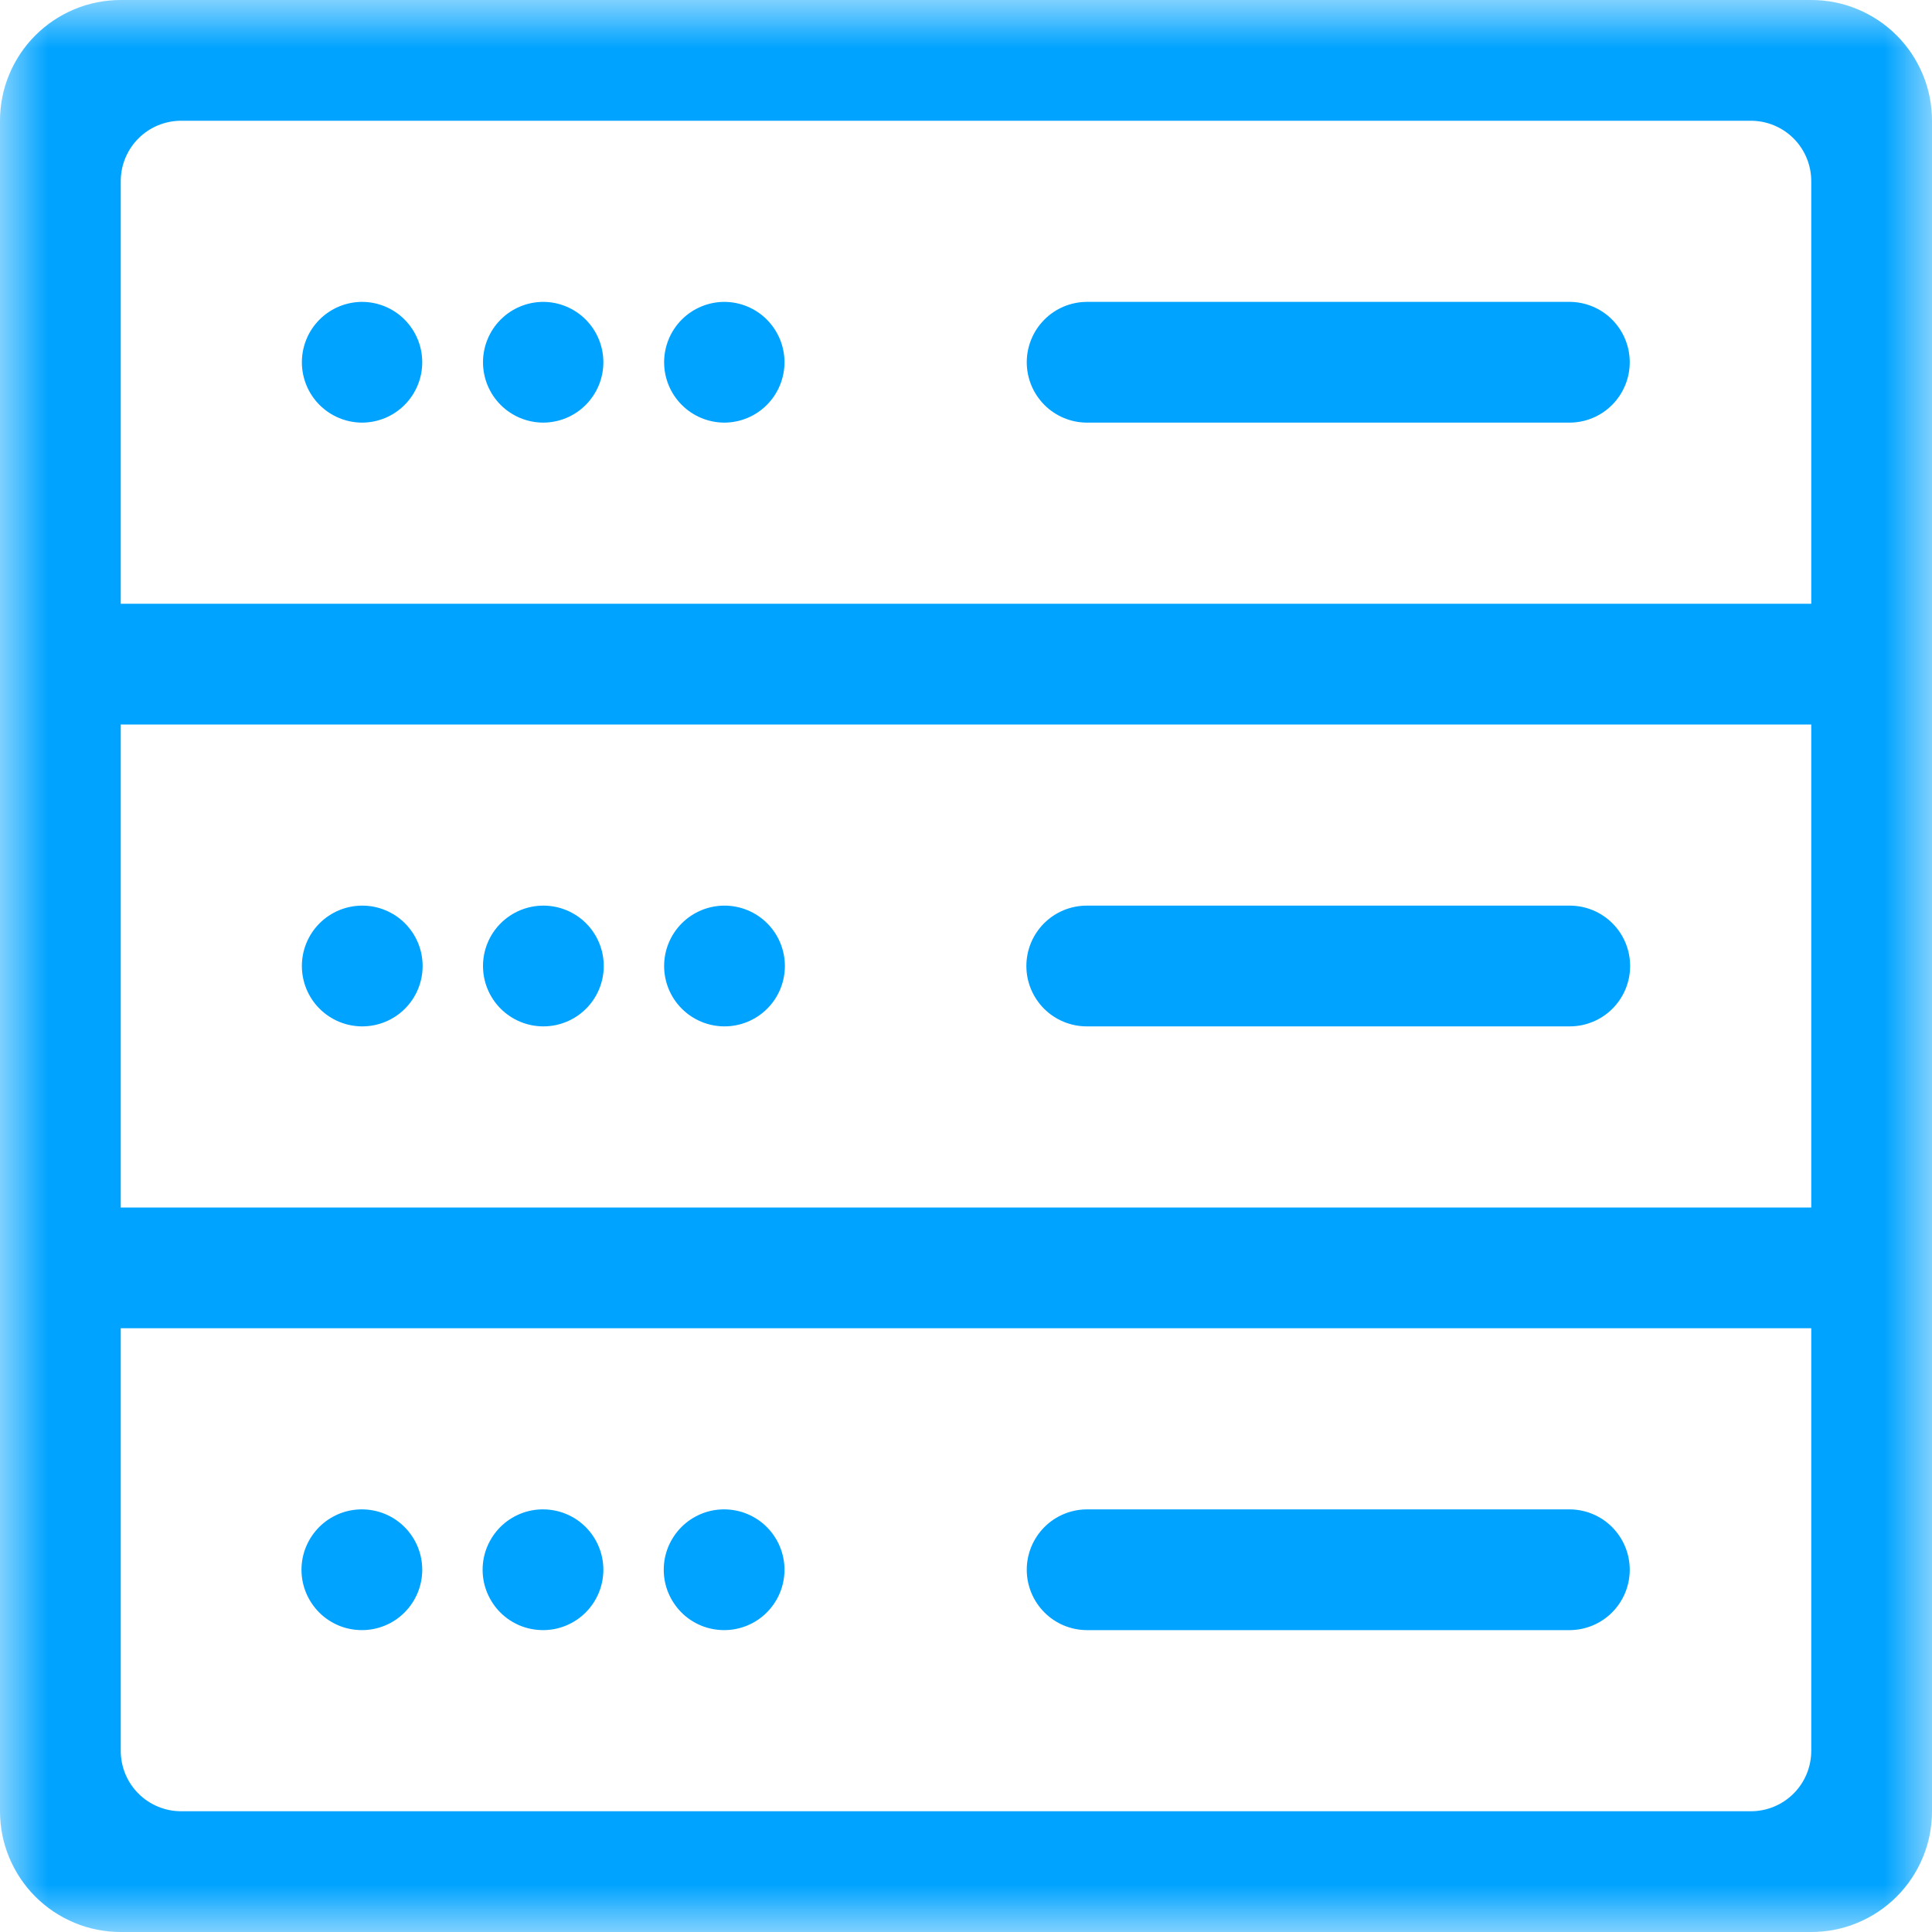 <svg width="20" height="20" viewBox="0 0 20 20" fill="none" xmlns="http://www.w3.org/2000/svg">
<g clip-path="url(#clip0_11745_8384)">
<g clip-path="url(#clip1_11745_8384)">
<g clip-path="url(#clip2_11745_8384)">
<mask id="mask0_11745_8384" style="mask-type:luminance" maskUnits="userSpaceOnUse" x="0" y="0" width="20" height="20">
<path d="M20 0H0V20H20V0Z" fill="white"/>
</mask>
<g mask="url(#mask0_11745_8384)">
<path d="M1.25 12.5H18.75V7.5H1.25V12.5ZM1.25 13.75V18.125C1.25 18.291 1.316 18.45 1.433 18.567C1.55 18.684 1.709 18.75 1.875 18.75H18.125C18.291 18.75 18.45 18.684 18.567 18.567C18.684 18.45 18.75 18.291 18.75 18.125V13.75H1.25ZM1.25 6.25H18.75V1.875C18.75 1.709 18.684 1.55 18.567 1.433C18.45 1.316 18.291 1.25 18.125 1.25H1.875C1.709 1.25 1.55 1.316 1.433 1.433C1.316 1.55 1.25 1.709 1.25 1.875V6.25ZM18.75 2.88522e-10C18.914 -3.52655e-06 19.077 0.032 19.228 0.095C19.38 0.158 19.518 0.25 19.634 0.366C19.75 0.482 19.842 0.62 19.905 0.772C19.968 0.923 20 1.086 20 1.25V18.75C20 18.914 19.968 19.077 19.905 19.228C19.842 19.38 19.75 19.518 19.634 19.634C19.518 19.75 19.38 19.842 19.228 19.905C19.077 19.968 18.914 20 18.75 20H1.25C1.086 20 0.923 19.968 0.772 19.905C0.62 19.842 0.482 19.75 0.366 19.634C0.25 19.518 0.158 19.38 0.095 19.228C0.032 19.077 -3.52655e-06 18.914 2.88522e-10 18.75V1.25C-3.52655e-06 1.086 0.032 0.923 0.095 0.772C0.158 0.62 0.25 0.482 0.366 0.366C0.482 0.25 0.62 0.158 0.772 0.095C0.923 0.032 1.086 -3.52655e-06 1.25 2.88522e-10H18.75ZM3.75 4.375C3.584 4.375 3.425 4.309 3.308 4.192C3.191 4.075 3.125 3.916 3.125 3.75C3.125 3.584 3.191 3.425 3.308 3.308C3.425 3.191 3.584 3.125 3.75 3.125C3.915 3.126 4.073 3.192 4.189 3.309C4.306 3.427 4.371 3.585 4.371 3.75C4.371 3.915 4.306 4.073 4.189 4.191C4.073 4.308 3.915 4.374 3.75 4.375ZM5.625 4.375C5.459 4.375 5.3 4.309 5.183 4.192C5.066 4.075 5 3.916 5 3.75C5 3.584 5.066 3.425 5.183 3.308C5.3 3.191 5.459 3.125 5.625 3.125C5.79 3.126 5.948 3.192 6.064 3.309C6.181 3.427 6.246 3.585 6.246 3.75C6.246 3.915 6.181 4.073 6.064 4.191C5.948 4.308 5.79 4.374 5.625 4.375ZM7.5 4.375C7.334 4.375 7.175 4.309 7.058 4.192C6.941 4.075 6.875 3.916 6.875 3.75C6.875 3.584 6.941 3.425 7.058 3.308C7.175 3.191 7.334 3.125 7.5 3.125C7.665 3.126 7.823 3.192 7.939 3.309C8.056 3.427 8.121 3.585 8.121 3.75C8.121 3.915 8.056 4.073 7.939 4.191C7.823 4.308 7.665 4.374 7.5 4.375ZM11.25 3.125H16.25C16.415 3.126 16.573 3.192 16.689 3.309C16.806 3.427 16.871 3.585 16.871 3.75C16.871 3.915 16.806 4.073 16.689 4.191C16.573 4.308 16.415 4.374 16.25 4.375H11.25C11.085 4.374 10.927 4.308 10.811 4.191C10.694 4.073 10.629 3.915 10.629 3.75C10.629 3.585 10.694 3.427 10.811 3.309C10.927 3.192 11.085 3.126 11.25 3.125ZM3.75 10.625C3.584 10.625 3.425 10.559 3.308 10.442C3.191 10.325 3.125 10.166 3.125 10C3.125 9.834 3.191 9.675 3.308 9.558C3.425 9.441 3.584 9.375 3.75 9.375C3.916 9.375 4.075 9.441 4.192 9.558C4.309 9.675 4.375 9.834 4.375 10C4.375 10.166 4.309 10.325 4.192 10.442C4.075 10.559 3.916 10.625 3.75 10.625ZM5.625 10.625C5.459 10.625 5.3 10.559 5.183 10.442C5.066 10.325 5 10.166 5 10C5 9.834 5.066 9.675 5.183 9.558C5.3 9.441 5.459 9.375 5.625 9.375C5.791 9.375 5.95 9.441 6.067 9.558C6.184 9.675 6.25 9.834 6.25 10C6.25 10.166 6.184 10.325 6.067 10.442C5.95 10.559 5.791 10.625 5.625 10.625ZM7.5 10.625C7.334 10.625 7.175 10.559 7.058 10.442C6.941 10.325 6.875 10.166 6.875 10C6.875 9.834 6.941 9.675 7.058 9.558C7.175 9.441 7.334 9.375 7.5 9.375C7.666 9.375 7.825 9.441 7.942 9.558C8.059 9.675 8.125 9.834 8.125 10C8.125 10.166 8.059 10.325 7.942 10.442C7.825 10.559 7.666 10.625 7.5 10.625ZM11.25 9.375H16.25C16.416 9.375 16.575 9.441 16.692 9.558C16.809 9.675 16.875 9.834 16.875 10C16.875 10.166 16.809 10.325 16.692 10.442C16.575 10.559 16.416 10.625 16.25 10.625H11.25C11.084 10.625 10.925 10.559 10.808 10.442C10.691 10.325 10.625 10.166 10.625 10C10.625 9.834 10.691 9.675 10.808 9.558C10.925 9.441 11.084 9.375 11.25 9.375ZM3.75 16.875C3.668 16.875 3.586 16.86 3.51 16.829C3.433 16.797 3.364 16.752 3.305 16.693C3.247 16.635 3.201 16.566 3.169 16.49C3.137 16.414 3.121 16.332 3.121 16.25C3.121 16.168 3.137 16.086 3.169 16.01C3.201 15.934 3.247 15.865 3.305 15.807C3.364 15.748 3.433 15.703 3.51 15.671C3.586 15.64 3.668 15.624 3.75 15.625C3.915 15.626 4.073 15.692 4.189 15.809C4.306 15.927 4.371 16.085 4.371 16.25C4.371 16.415 4.306 16.573 4.189 16.691C4.073 16.808 3.915 16.874 3.75 16.875ZM5.625 16.875C5.543 16.875 5.461 16.86 5.385 16.829C5.308 16.797 5.239 16.752 5.18 16.693C5.122 16.635 5.076 16.566 5.044 16.49C5.012 16.414 4.996 16.332 4.996 16.25C4.996 16.168 5.012 16.086 5.044 16.01C5.076 15.934 5.122 15.865 5.18 15.807C5.239 15.748 5.308 15.703 5.385 15.671C5.461 15.64 5.543 15.624 5.625 15.625C5.79 15.626 5.948 15.692 6.064 15.809C6.181 15.927 6.246 16.085 6.246 16.25C6.246 16.415 6.181 16.573 6.064 16.691C5.948 16.808 5.79 16.874 5.625 16.875ZM7.5 16.875C7.418 16.875 7.336 16.86 7.26 16.829C7.183 16.797 7.114 16.752 7.055 16.693C6.997 16.635 6.951 16.566 6.919 16.49C6.887 16.414 6.871 16.332 6.871 16.25C6.871 16.168 6.887 16.086 6.919 16.01C6.951 15.934 6.997 15.865 7.055 15.807C7.114 15.748 7.183 15.703 7.26 15.671C7.336 15.64 7.418 15.624 7.5 15.625C7.665 15.626 7.823 15.692 7.939 15.809C8.056 15.927 8.121 16.085 8.121 16.25C8.121 16.415 8.056 16.573 7.939 16.691C7.823 16.808 7.665 16.874 7.5 16.875ZM11.25 15.625H16.25C16.415 15.626 16.573 15.692 16.689 15.809C16.806 15.927 16.871 16.085 16.871 16.25C16.871 16.415 16.806 16.573 16.689 16.691C16.573 16.808 16.415 16.874 16.25 16.875H11.25C11.085 16.874 10.927 16.808 10.811 16.691C10.694 16.573 10.629 16.415 10.629 16.25C10.629 16.085 10.694 15.927 10.811 15.809C10.927 15.692 11.085 15.626 11.25 15.625Z" fill="#00A3FF"/>
</g>
</g>
</g>
</g>
<defs>
<clipPath id="clip0_11745_8384">
<rect width="20" height="20" fill="white"/>
</clipPath>
<clipPath id="clip1_11745_8384">
<rect width="20" height="20" fill="white"/>
</clipPath>
<clipPath id="clip2_11745_8384">
<rect width="20" height="20" fill="white"/>
</clipPath>
</defs>
</svg>
